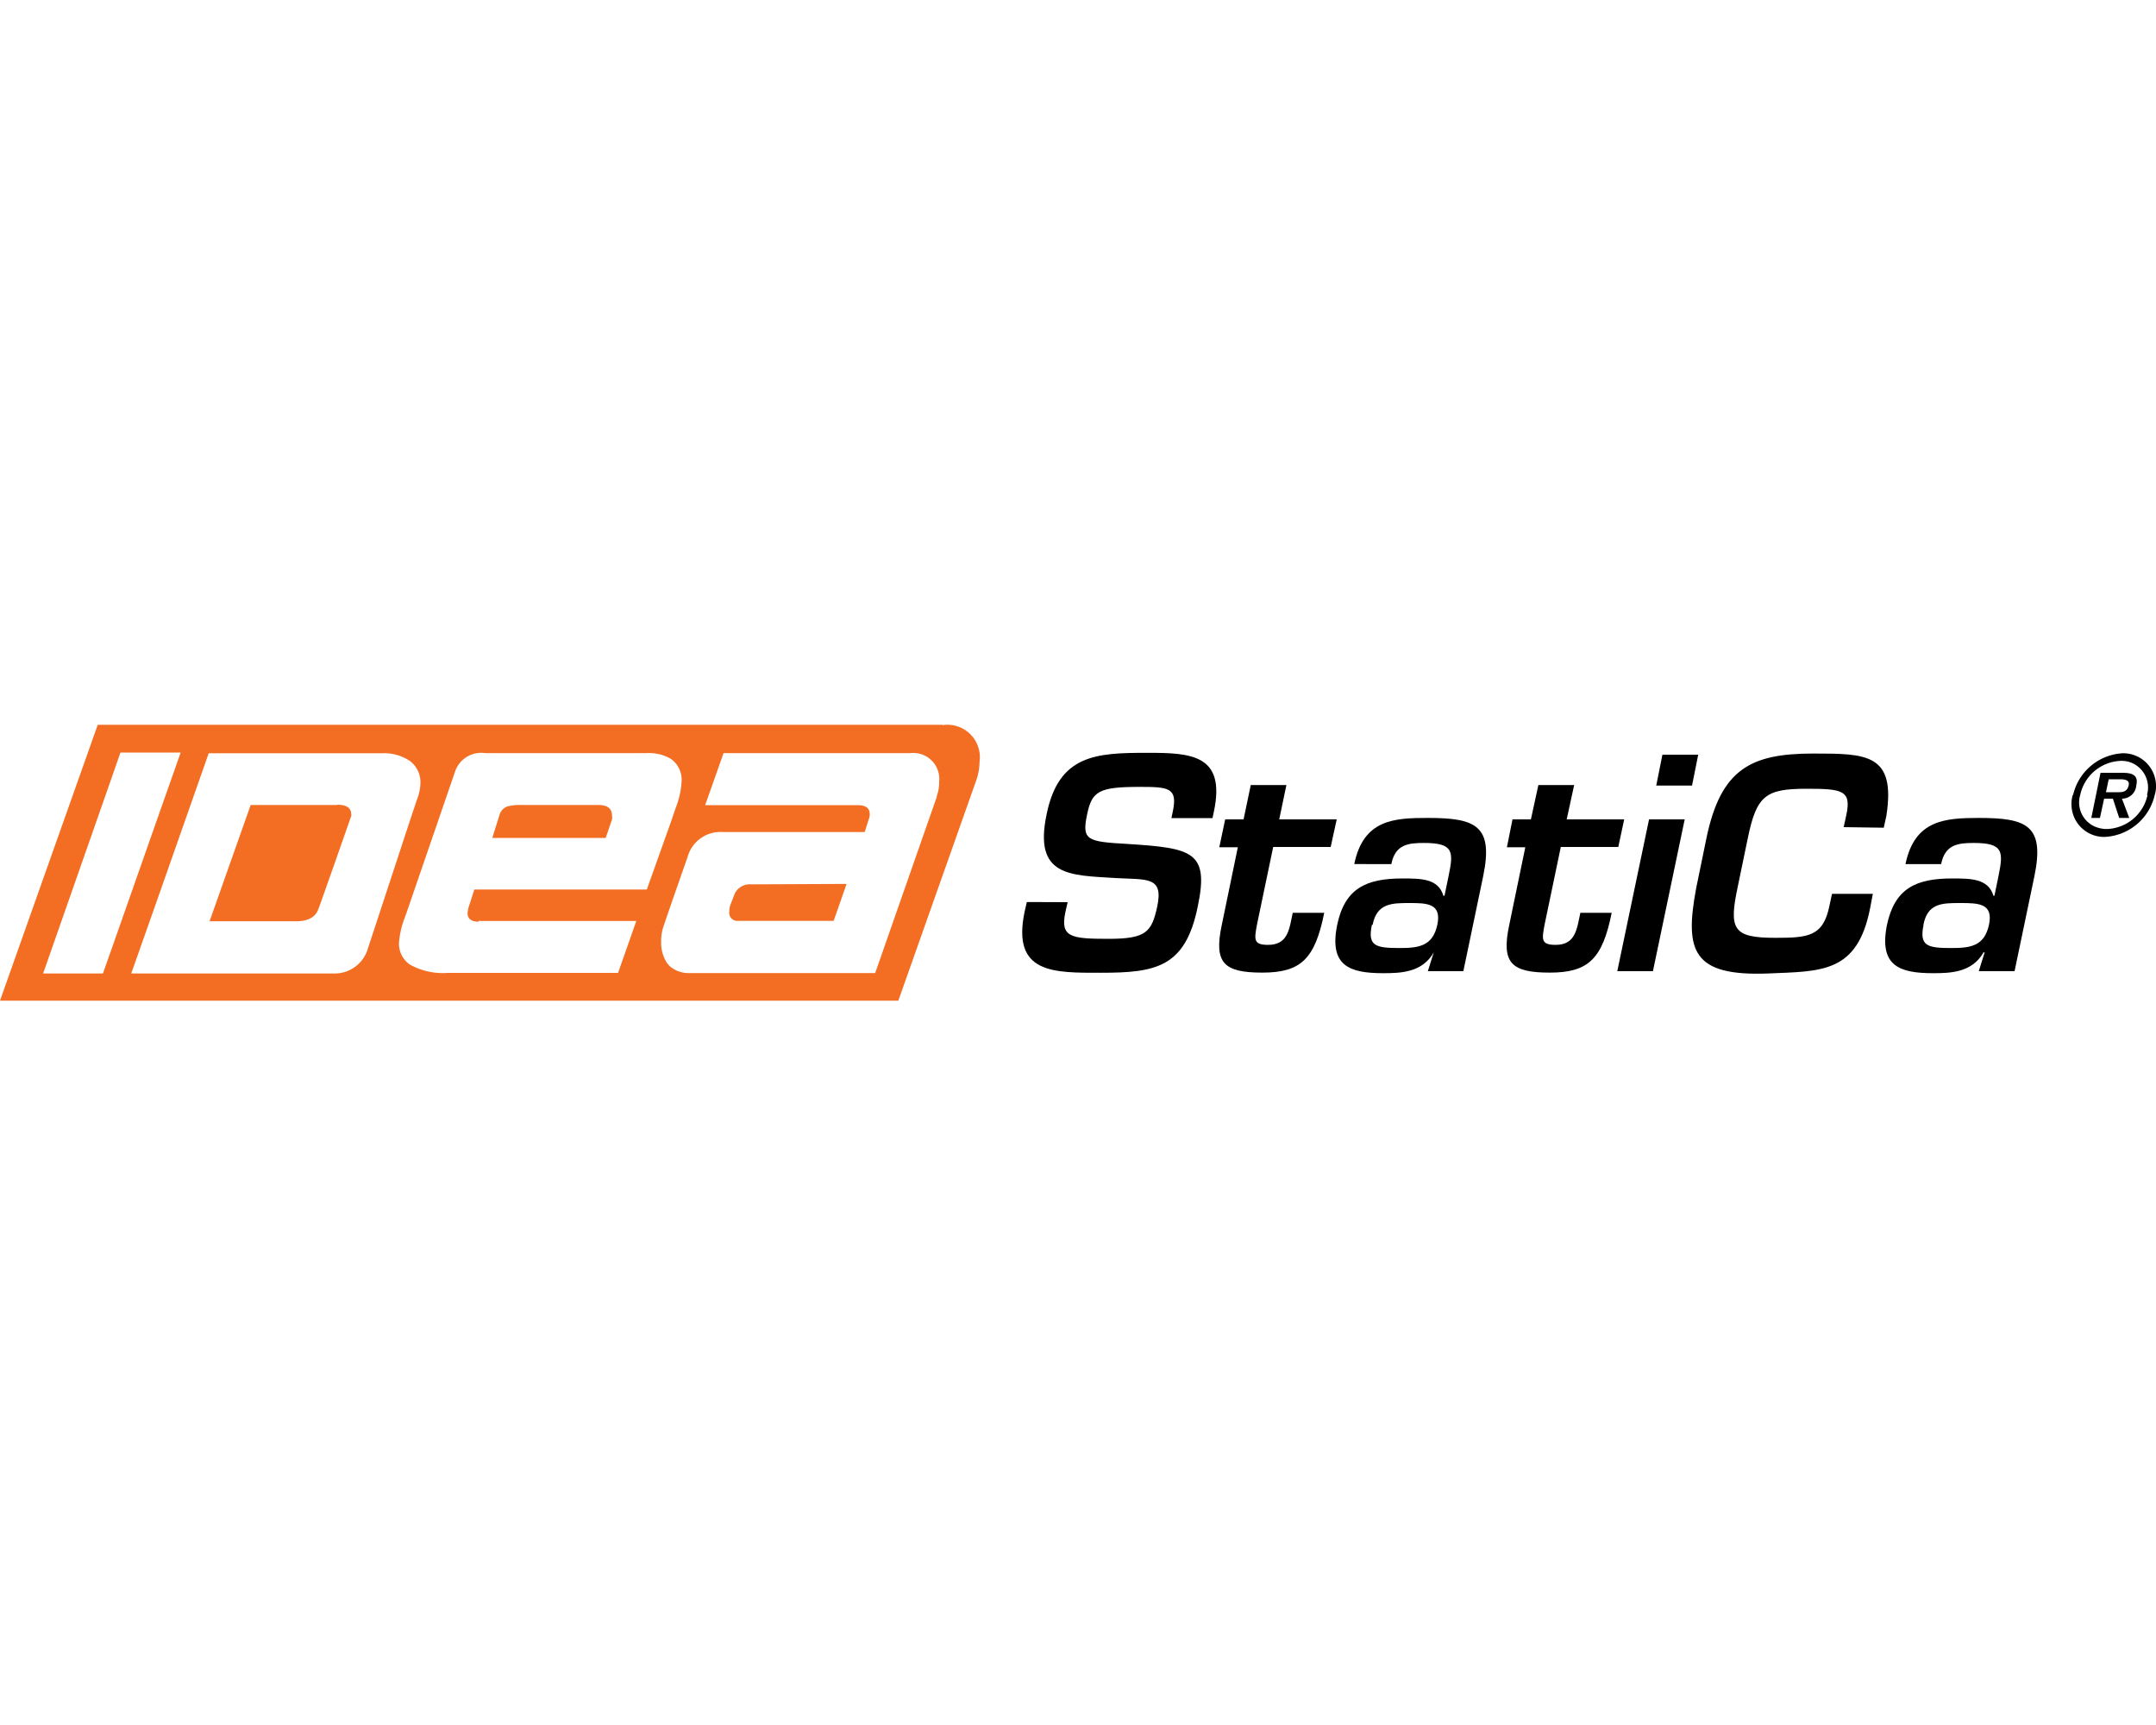 <svg id="Layer_1" data-name="Layer 1" xmlns="http://www.w3.org/2000/svg" viewBox="0 0 150 120"><defs><style>.cls-1{fill:#f36e22;}</style></defs><path class="cls-1" d="M52.25,61.52a1.15,1.15,0,0,0-1.19.8l-.25.64a1.43,1.43,0,0,0-.07.46.56.56,0,0,0,.49.64H58l.9-2.57Z"/><path class="cls-1" d="M41.66,56H36.3a3.59,3.59,0,0,0-1,.1.88.88,0,0,0-.54.57l-.51,1.62h7.89L42.58,57a.73.73,0,0,0,0-.25c0-.5-.31-.75-.94-.75"/><path class="cls-1" d="M23.5,56H17.44l-2.86,8.09h6c.84,0,1.37-.28,1.57-.85l.12-.32c.06-.18.79-2.21,2.16-6.14a.22.22,0,0,0,0-.16c0-.41-.32-.64-1-.64"/><path class="cls-1" d="M65.18,55.42,60.89,67.69H48a2,2,0,0,1-1.28-.38,1.52,1.52,0,0,1-.31-.31A2.59,2.59,0,0,1,46,65.5a3.14,3.14,0,0,1,.19-1.14l.53-1.55,1.12-3.2a2.37,2.37,0,0,1,2.44-1.73h9.88l.29-.91a.87.87,0,0,0,.06-.32c0-.45-.28-.64-.86-.64H49.06l1.28-3.62h13a1.81,1.81,0,0,1,2,2,2.68,2.68,0,0,1-.17,1M33.27,64.07h11L43,67.68H31.14a4.67,4.67,0,0,1-2.64-.59,1.76,1.76,0,0,1-.74-1.52,6.12,6.12,0,0,1,.44-1.83l.32-.93,3.17-9.22a1.92,1.92,0,0,1,2.06-1.2H45a3,3,0,0,1,1.69.41,1.78,1.78,0,0,1,.73,1.57A5.88,5.88,0,0,1,47,56.23l-.34,1L45,61.88H33l-.32,1a2.38,2.38,0,0,0-.15.64c0,.4.27.6.78.6m-10,3.6H9.13l1.73-4.9,3.66-10.42H26.6a3.18,3.18,0,0,1,1.92.54h0a1.84,1.84,0,0,1,.73,1.57A3.36,3.36,0,0,1,29,55.65l-.53,1.59L25.59,66a2.4,2.4,0,0,1-2.36,1.72m-16.07,0H3L7.77,54.1l.61-1.75h4.19l-1.73,4.91L7.77,66Zm58.42-17.3H6.8L0,69.61H62.5l5.44-15.38A4,4,0,0,0,68.15,53a2.26,2.26,0,0,0-2.56-2.56"/><path d="M74.28,62.76l-.16.7c-.36,1.73.36,1.85,3,1.85s3-.48,3.39-2.23c.46-2.15-.73-1.87-2.92-2-3.13-.2-5.7-.08-4.77-4.45.85-4.14,3.45-4.26,7-4.26,3,0,5.47.1,4.64,4.06l-.1.48H81.5l.1-.48c.34-1.63-.3-1.69-2.29-1.69-2.82,0-3.34.28-3.67,1.89-.4,1.84,0,1.92,2.82,2.08,4.49.29,5.68.52,4.87,4.36-.86,4.23-2.92,4.6-6.73,4.6-3.27,0-6.21.09-5.32-4.22l.16-.7Z"/><path d="M85.24,57h1.28l.5-2.39H89.5L89,57h4l-.42,1.92h-4l-1.13,5.41c-.18,1-.27,1.4.77,1.4,1.41,0,1.48-1.12,1.72-2.23h2.19c-.64,3.2-1.62,4.16-4.3,4.16S84.44,67,85,64.36l1.12-5.42H84.83Z"/><path d="M95.45,64.33c-.32,1.48.25,1.62,1.92,1.62,1.32,0,2.31-.12,2.63-1.62s-.75-1.51-1.94-1.51-2.27,0-2.56,1.51m4.25,1.92h0c-.79,1.41-2.31,1.45-3.52,1.45-2.34,0-3.77-.51-3.2-3.35.53-2.54,2-3.24,4.54-3.24,1.28,0,2.5,0,2.85,1.2h.08l.28-1.36c.36-1.71.36-2.31-1.71-2.31-1.09,0-2,.1-2.27,1.47H94.22C94.86,57,97,56.9,99.34,56.9c3.32,0,4.58.52,3.85,4.05l-1.38,6.61H99.34Z"/><path d="M105.23,57h1.28l.52-2.39h2.49L109,57h4l-.41,1.92h-4l-1.13,5.41c-.18,1-.28,1.4.77,1.4,1.4,0,1.48-1.12,1.72-2.23h2.18c-.64,3.2-1.62,4.16-4.3,4.16S104.44,67,105,64.36l1.12-5.42h-1.28Z"/><path d="M117.72,54.65h-2.49l.43-2.15h2.49ZM115,67.56h-2.48L114.73,57h2.48Z"/><path d="M128.27,57.54l.18-.82c.38-1.75-.27-1.85-2.77-1.85-2.85,0-3.47.48-4.08,3.44l-.69,3.33c-.64,3-.37,3.6,2.6,3.6,2.29,0,3.34-.09,3.77-2.23l.18-.83h2.84l-.19,1c-.89,4.54-3.41,4.38-7.1,4.54-5.25.2-5.82-1.55-5-5.94l.71-3.46c1-4.82,3.08-5.9,7.43-5.9,3.7,0,5.77,0,5.09,4.34l-.18.82Z"/><path d="M133.83,64.33c-.31,1.48.26,1.62,1.92,1.62,1.32,0,2.31-.12,2.63-1.62s-.75-1.51-2-1.51-2.27,0-2.56,1.51m4.26,1.92H138c-.79,1.41-2.31,1.45-3.51,1.45-2.35,0-3.77-.51-3.21-3.35.54-2.54,2-3.24,4.54-3.24,1.28,0,2.51,0,2.87,1.2h.07l.28-1.36c.35-1.71.35-2.31-1.72-2.31-1.08,0-2,.1-2.27,1.47h-2.48c.64-3.07,2.74-3.21,5.12-3.21,3.32,0,4.58.52,3.85,4.05l-1.38,6.61h-2.49Z"/><path d="M147.41,55.11c.35,0,.6-.08.69-.48s-.35-.42-.64-.42h-.75l-.19.9Zm.73,1.79h-.7L147,55.56h-.61l-.29,1.34h-.6l.64-3.14h1.49c.64,0,1.17.11,1,.87a1,1,0,0,1-1,.93Zm1.23-1.59A1.86,1.86,0,0,0,148.12,53a1.92,1.92,0,0,0-.58-.07,3,3,0,0,0-2.81,2.36A1.83,1.83,0,0,0,146,57.59a2.06,2.06,0,0,0,.6.08,3,3,0,0,0,2.81-2.36m-5.18,0a3.75,3.75,0,0,1,3.47-2.91A2.28,2.28,0,0,1,150,54.62a2,2,0,0,1-.09.69,3.76,3.76,0,0,1-3.47,2.91A2.27,2.27,0,0,1,144.12,56a2.07,2.07,0,0,1,.09-.7"/></svg>